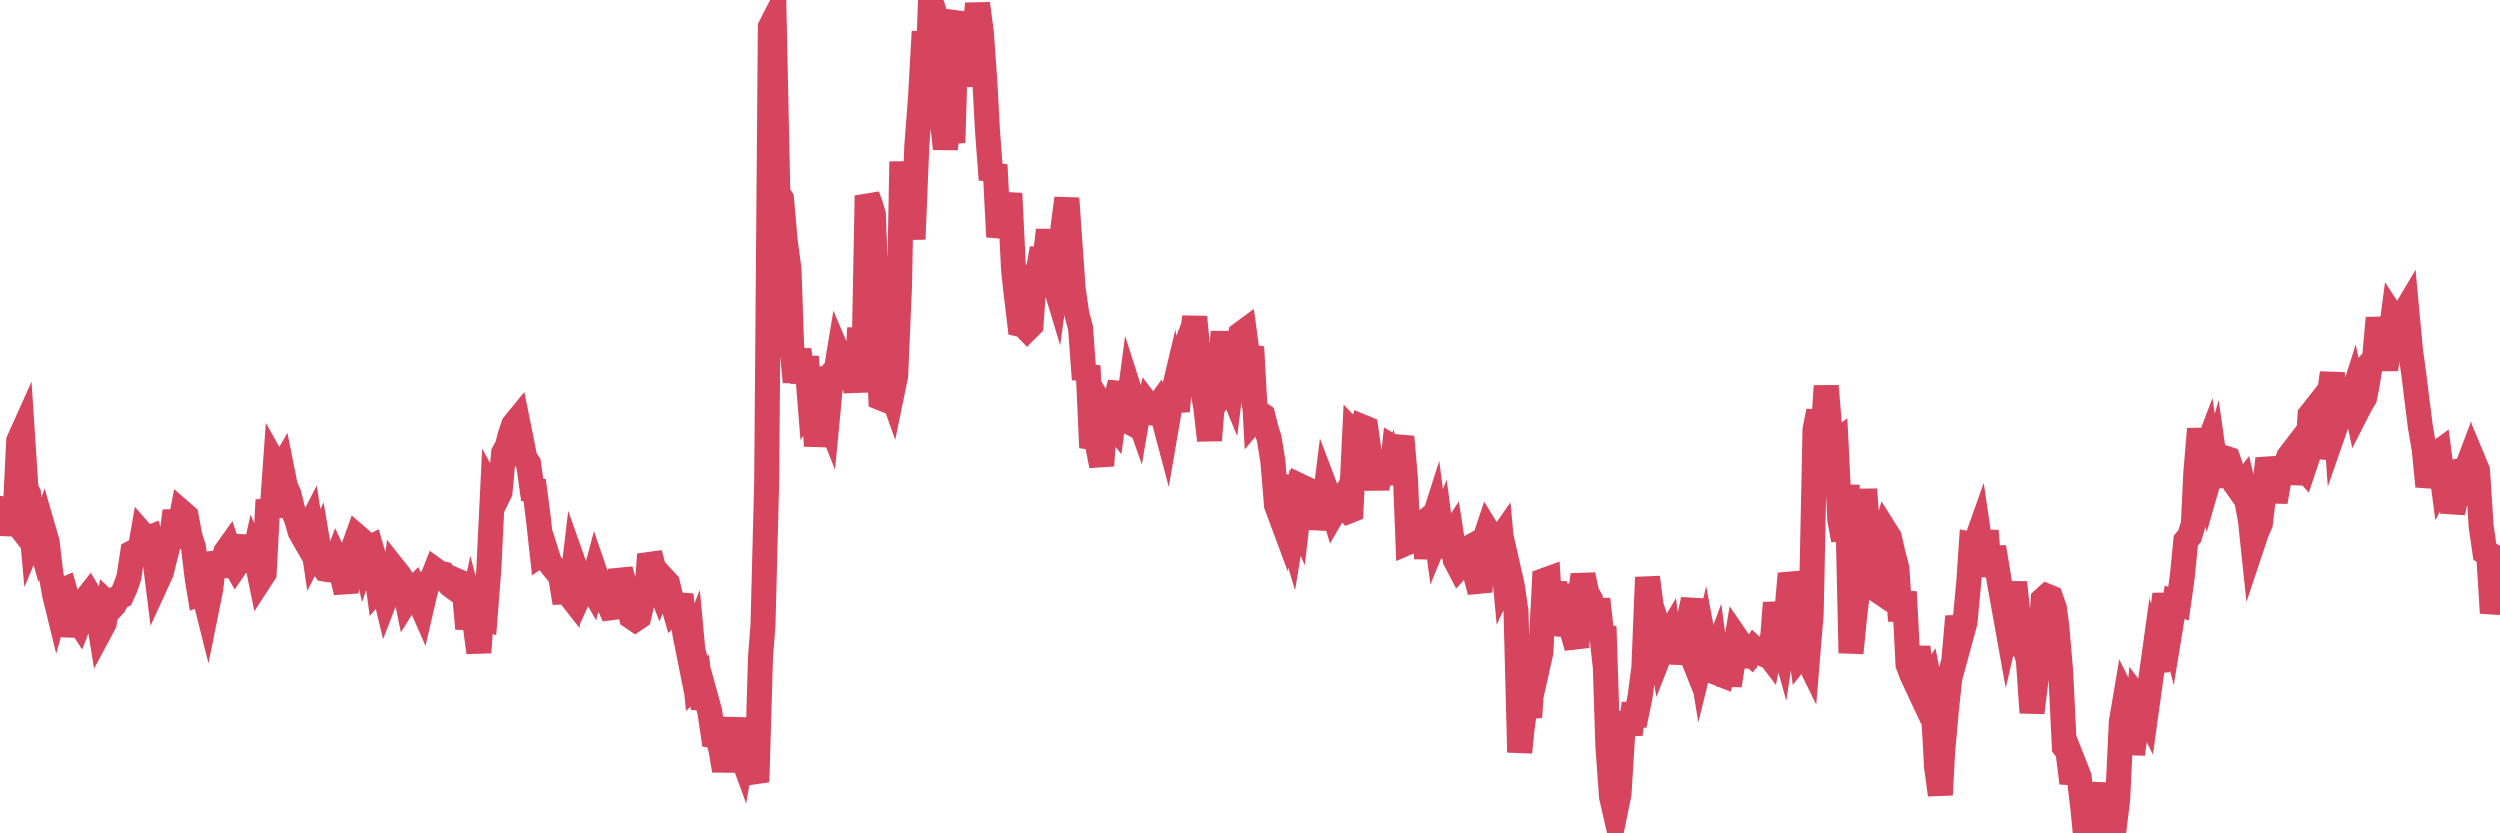 <?xml version="1.0"?><svg width="150px" height="50px" xmlns="http://www.w3.org/2000/svg" xmlns:xlink="http://www.w3.org/1999/xlink"> <polyline fill="none" stroke="#d6455d" stroke-width="1.5px" stroke-linecap="round" stroke-miterlimit="5" points="0.00,30.50 0.22,31.42 0.45,31.43 0.67,30.94 0.89,31.22 1.12,26.45 1.34,25.96 1.56,29.33 1.71,29.62 1.94,32.17 2.16,31.65 2.38,32.43 2.61,31.77 2.83,32.53 3.05,34.41 3.28,35.70 3.42,36.27 3.65,35.45 3.87,35.36 4.09,36.13 4.32,38.15 4.54,36.99 4.76,37.33 4.99,36.73 5.14,35.97 5.36,35.69 5.58,36.06 5.81,36.45 6.03,37.81 6.25,37.40 6.48,36.24 6.70,36.45 6.85,36.29 7.07,35.87 7.29,35.76 7.52,35.25 7.74,34.61 7.96,33.15 8.19,33.03 8.41,32.93 8.56,32.08 8.78,32.33 9.01,32.24 9.23,33.07 9.45,34.84 9.68,34.34 9.90,33.43 10.12,32.62 10.27,32.43 10.50,30.66 10.72,31.92 10.94,30.77 11.17,30.97 11.39,32.15 11.61,32.86 11.84,34.76 11.98,35.61 12.21,35.52 12.43,36.40 12.65,35.31 12.88,33.19 13.10,33.92 13.32,33.93 13.55,33.11 13.70,32.90 13.92,33.56 14.14,33.95 14.37,33.61 14.59,33.33 14.81,32.17 15.04,34.28 15.26,33.30 15.41,33.65 15.63,34.73 15.85,34.39 16.08,30.00 16.30,31.02 16.52,27.92 16.75,28.33 16.90,28.07 17.12,29.17 17.34,29.67 17.57,30.61 17.79,31.15 18.01,31.91 18.24,32.31 18.46,31.82 18.61,31.53 18.83,33.00 19.06,32.54 19.28,33.85 19.50,34.15 19.73,34.19 19.95,34.19 20.17,33.62 20.32,33.95 20.54,34.60 20.77,35.53 20.99,33.45 21.21,32.85 21.44,32.21 21.66,32.40 21.88,33.39 22.03,32.96 22.26,32.84 22.48,33.59 22.70,35.20 22.93,34.93 23.15,35.84 23.37,35.27 23.60,35.34 23.74,34.25 23.97,34.54 24.19,34.88 24.41,35.95 24.64,35.58 24.86,35.35 25.31,36.38 25.46,35.73 25.68,34.92 25.90,34.80 26.13,34.22 26.35,34.38 26.57,34.43 26.80,34.86 27.02,35.10 27.17,35.21 27.39,34.84 27.62,34.94 27.84,35.27 28.06,37.71 28.29,36.63 28.51,37.49 28.73,39.15 28.88,37.04 29.10,37.11 29.33,34.15 29.55,29.60 29.77,30.00 30.00,29.53 30.22,27.17 30.44,26.77 30.59,26.18 30.82,25.49 31.04,25.22 31.26,26.30 31.49,27.49 31.71,27.81 31.93,29.39 32.08,29.41 32.30,31.10 32.53,33.20 32.75,33.05 32.97,33.75 33.20,34.05 33.42,34.32 33.64,34.60 33.79,35.52 34.02,35.51 34.24,35.79 34.46,33.93 34.69,34.58 34.91,35.40 35.13,34.92 35.36,35.01 35.51,35.27 35.73,34.44 35.95,35.08 36.18,35.27 36.40,35.99 36.62,36.47 36.85,36.44 37.07,35.97 37.22,34.19 37.44,34.95 37.66,35.84 37.89,37.01 38.11,37.16 38.33,37.01 38.56,36.02 38.78,35.87 38.93,33.87 39.15,33.84 39.38,34.69 39.60,35.27 39.82,34.75 40.05,35.00 40.27,35.89 40.49,36.65 40.64,36.52 40.86,35.68 41.09,38.01 41.31,39.11 41.53,38.56 41.76,41.05 41.98,40.84 42.20,42.50 42.35,41.84 42.58,42.67 42.80,44.13 43.02,44.16 43.25,44.93 43.47,46.23 43.69,45.05 43.92,43.92 44.07,43.14 44.29,44.72 44.51,45.32 44.74,43.99 44.96,44.98 45.18,46.20 45.41,46.92 45.63,39.42 45.78,37.48 46.00,28.92 46.22,1.62 46.45,1.17 46.67,11.58 46.89,11.93 47.12,14.53 47.34,16.14 47.49,20.58 47.71,22.92 47.94,20.97 48.16,22.95 48.38,21.41 48.61,24.28 48.83,23.97 48.98,26.76 49.20,24.97 49.42,24.43 49.65,25.01 49.87,22.70 50.09,22.69 50.32,21.31 50.54,21.83 50.69,22.67 50.91,20.97 51.14,21.81 51.36,23.51 51.58,19.68 51.81,23.08 52.03,11.74 52.25,12.35 52.40,12.86 52.63,18.79 52.85,23.88 53.07,23.97 53.30,22.99 53.52,23.61 53.74,22.54 53.97,17.18 54.11,9.70 54.34,14.01 54.56,11.56 54.78,14.35 55.01,8.74 55.23,5.86 55.45,1.90 55.68,4.19 55.83,0.00 56.05,0.71 56.27,4.93 56.50,6.85 56.72,8.92 56.94,7.29 57.17,8.56 57.39,1.37 57.54,1.39 57.76,3.01 57.98,1.73 58.21,5.17 58.43,2.59 58.65,0.22 58.88,1.93 59.10,5.04 59.25,7.86 59.47,10.78 59.70,9.89 59.92,14.21 60.14,13.20 60.37,12.94 60.59,11.61 60.81,16.14 60.96,17.54 61.19,19.46 61.41,19.51 61.63,19.74 61.86,19.51 62.08,16.43 62.30,16.22 62.53,14.91 62.67,15.89 62.90,13.80 63.12,16.49 63.34,17.22 63.57,15.57 63.79,13.57 64.01,11.90 64.16,14.08 64.39,17.32 64.61,18.85 64.83,19.66 65.06,22.76 65.28,21.95 65.50,26.86 65.73,26.11 65.87,26.79 66.10,27.94 66.32,24.78 66.54,25.16 66.77,25.44 66.99,23.79 67.21,22.98 67.44,25.15 67.59,25.23 67.81,23.57 68.03,24.26 68.26,24.91 68.48,23.63 68.70,25.38 68.93,24.37 69.15,24.66 69.30,24.62 69.52,24.31 69.75,24.87 69.97,25.70 70.19,24.42 70.42,23.45 70.64,24.67 70.86,22.26 71.01,21.13 71.23,20.56 71.46,20.71 71.68,19.02 71.90,21.31 72.13,23.24 72.35,24.45 72.57,26.42 72.72,24.50 72.95,24.15 73.17,22.74 73.39,19.91 73.62,22.73 73.84,23.26 74.06,21.49 74.29,20.66 74.43,20.06 74.66,19.89 74.88,21.49 75.10,20.82 75.33,25.04 75.55,24.78 75.77,24.93 76.00,25.85 76.15,26.30 76.37,27.66 76.59,30.31 76.82,30.93 77.04,28.52 77.26,31.32 77.49,32.09 77.71,30.75 77.86,31.09 78.08,29.20 78.31,29.31 78.53,30.63 78.75,30.56 78.98,29.23 79.20,31.73 79.42,30.62 79.57,29.40 79.79,29.98 80.02,30.74 80.24,30.36 80.46,30.03 80.69,30.44 80.91,30.67 81.06,30.61 81.28,26.05 81.51,26.29 81.73,25.61 81.95,25.70 82.18,27.34 82.40,28.06 82.62,29.32 82.77,28.35 82.99,28.13 83.22,27.78 83.44,29.03 83.66,26.90 83.89,27.04 84.11,26.21 84.33,28.74 84.48,32.54 84.71,32.44 84.93,31.79 85.15,31.57 85.38,31.39 85.60,33.48 85.82,31.79 86.05,31.07 86.20,32.20 86.42,31.67 86.64,33.39 86.87,32.48 87.09,32.14 87.31,33.58 87.54,34.02 87.76,33.78 87.91,33.05 88.13,32.87 88.35,32.75 88.58,34.68 88.80,35.50 89.02,32.55 89.25,31.86 89.47,32.22 89.62,32.54 89.84,32.58 90.07,32.25 90.29,34.63 90.51,34.15 90.74,35.17 90.96,36.69 91.18,45.14 91.33,43.67 91.55,42.06 91.78,43.03 92.00,39.84 92.22,40.18 92.45,39.15 92.67,34.82 92.89,34.74 93.04,37.19 93.27,34.92 93.49,38.07 93.71,37.28 93.94,36.54 94.16,35.09 94.38,38.04 94.61,38.84 94.76,36.10 94.98,34.49 95.20,35.56 95.43,35.96 95.65,38.15 95.87,35.95 96.10,38.04 96.24,37.59 96.47,44.73 96.69,47.80 96.91,48.76 97.14,47.64 97.36,44.05 97.58,42.77 97.81,44.06 97.96,42.88 98.18,42.89 98.40,41.83 98.63,40.08 98.85,34.64 99.07,36.36 99.30,37.04 99.52,38.16 99.67,39.04 99.89,38.48 100.11,38.11 100.34,39.75 100.56,38.76 100.78,38.68 101.01,38.09 101.23,38.64 101.38,36.99 101.60,35.98 101.83,38.26 102.05,39.61 102.27,38.72 102.50,39.96 102.72,39.91 102.94,39.31 103.09,40.40 103.32,40.49 103.54,39.54 103.76,41.12 103.99,39.64 104.21,38.33 104.43,38.65 104.66,40.00 104.80,39.03 105.03,39.23 105.25,38.91 105.47,39.11 105.70,39.21 105.92,39.02 106.14,39.31 106.37,38.12 106.52,36.17 106.74,37.68 106.96,38.47 107.19,36.95 107.41,34.42 107.63,35.25 107.86,37.54 108.08,39.24 108.23,39.05 108.45,39.50 108.67,36.83 108.90,25.78 109.12,24.67 109.34,26.70 109.57,23.16 109.79,25.77 109.94,26.68 110.16,26.52 110.39,31.22 110.61,32.40 110.83,29.10 111.06,39.18 111.28,36.95 111.50,35.19 111.65,33.85 111.88,29.36 112.10,32.37 112.32,34.11 112.55,35.35 112.77,35.50 112.99,32.40 113.14,31.89 113.36,32.24 113.59,33.24 113.81,34.08 114.03,37.25 114.26,35.51 114.48,39.87 114.70,40.46 114.85,40.78 115.08,38.81 115.30,41.17 115.52,41.18 115.75,40.83 115.97,41.92 116.19,45.99 116.42,47.69 116.56,45.09 116.79,42.52 117.01,40.51 117.23,39.64 117.46,36.99 117.68,38.14 117.90,37.33 118.13,34.88 118.28,32.65 118.50,32.69 118.72,32.07 118.95,33.64 119.17,31.85 119.39,34.57 119.62,32.83 119.84,34.16 119.99,35.08 120.21,36.30 120.44,37.58 120.66,36.64 120.88,34.95 121.11,37.14 121.33,38.79 121.55,39.08 121.70,39.59 121.92,42.76 122.15,40.88 122.37,38.90 122.59,35.98 122.82,35.77 123.04,35.86 123.26,36.47 123.41,37.59 123.64,40.29 123.86,44.82 124.08,45.11 124.31,46.98 124.53,46.06 124.75,46.62 124.98,48.57 125.12,50.00 125.35,49.47 125.57,48.20 125.79,49.35 126.02,48.49 126.24,47.02 126.46,49.37 126.69,49.84 126.84,49.76 127.06,47.98 127.28,43.31 127.51,41.95 127.73,42.39 127.95,45.24 128.18,43.61 128.33,42.00 128.55,42.29 128.77,42.74 129.00,41.08 129.22,39.50 129.44,40.27 129.67,37.40 129.89,35.66 130.04,36.63 130.26,37.48 130.48,36.14 130.71,36.22 130.93,34.65 131.15,32.44 131.38,32.16 131.60,31.44 131.75,28.36 131.97,25.74 132.20,27.44 132.42,26.86 132.64,28.39 132.87,27.59 133.09,29.16 133.31,28.14 133.46,27.47 133.68,27.54 133.91,28.21 134.13,29.06 134.35,29.37 134.58,29.07 134.80,30.01 135.02,31.18 135.17,32.60 135.40,31.91 135.62,31.42 135.84,29.59 136.07,27.52 136.29,28.39 136.51,30.11 136.74,28.77 136.89,28.06 137.11,28.01 137.33,27.39 137.56,27.09 137.78,29.01 138.00,27.83 138.23,28.09 138.45,27.43 138.60,24.91 138.82,24.63 139.04,27.44 139.27,26.46 139.49,25.53 139.71,24.03 139.94,22.38 140.16,25.51 140.31,25.08 140.53,23.94 140.76,24.06 140.98,24.28 141.20,23.59 141.43,24.67 141.65,24.24 141.87,23.88 142.02,23.15 142.24,21.78 142.47,21.54 142.69,19.08 142.91,20.73 143.14,22.16 143.36,20.71 143.58,19.04 143.73,19.27 143.96,19.47 144.18,18.92 144.40,18.55 144.63,21.03 144.85,22.63 145.07,24.41 145.22,25.60 145.45,26.95 145.67,29.18 145.89,28.28 146.12,27.28 146.34,27.12 146.56,28.80 146.79,28.37 146.93,28.35 147.16,30.75 147.38,29.78 147.60,28.98 147.83,28.55 148.05,27.97 148.27,29.05 148.50,27.87 148.65,28.23 148.87,31.59 149.09,33.11 149.32,33.23 149.54,36.78 149.76,35.61 150.00,34.83 "/></svg>